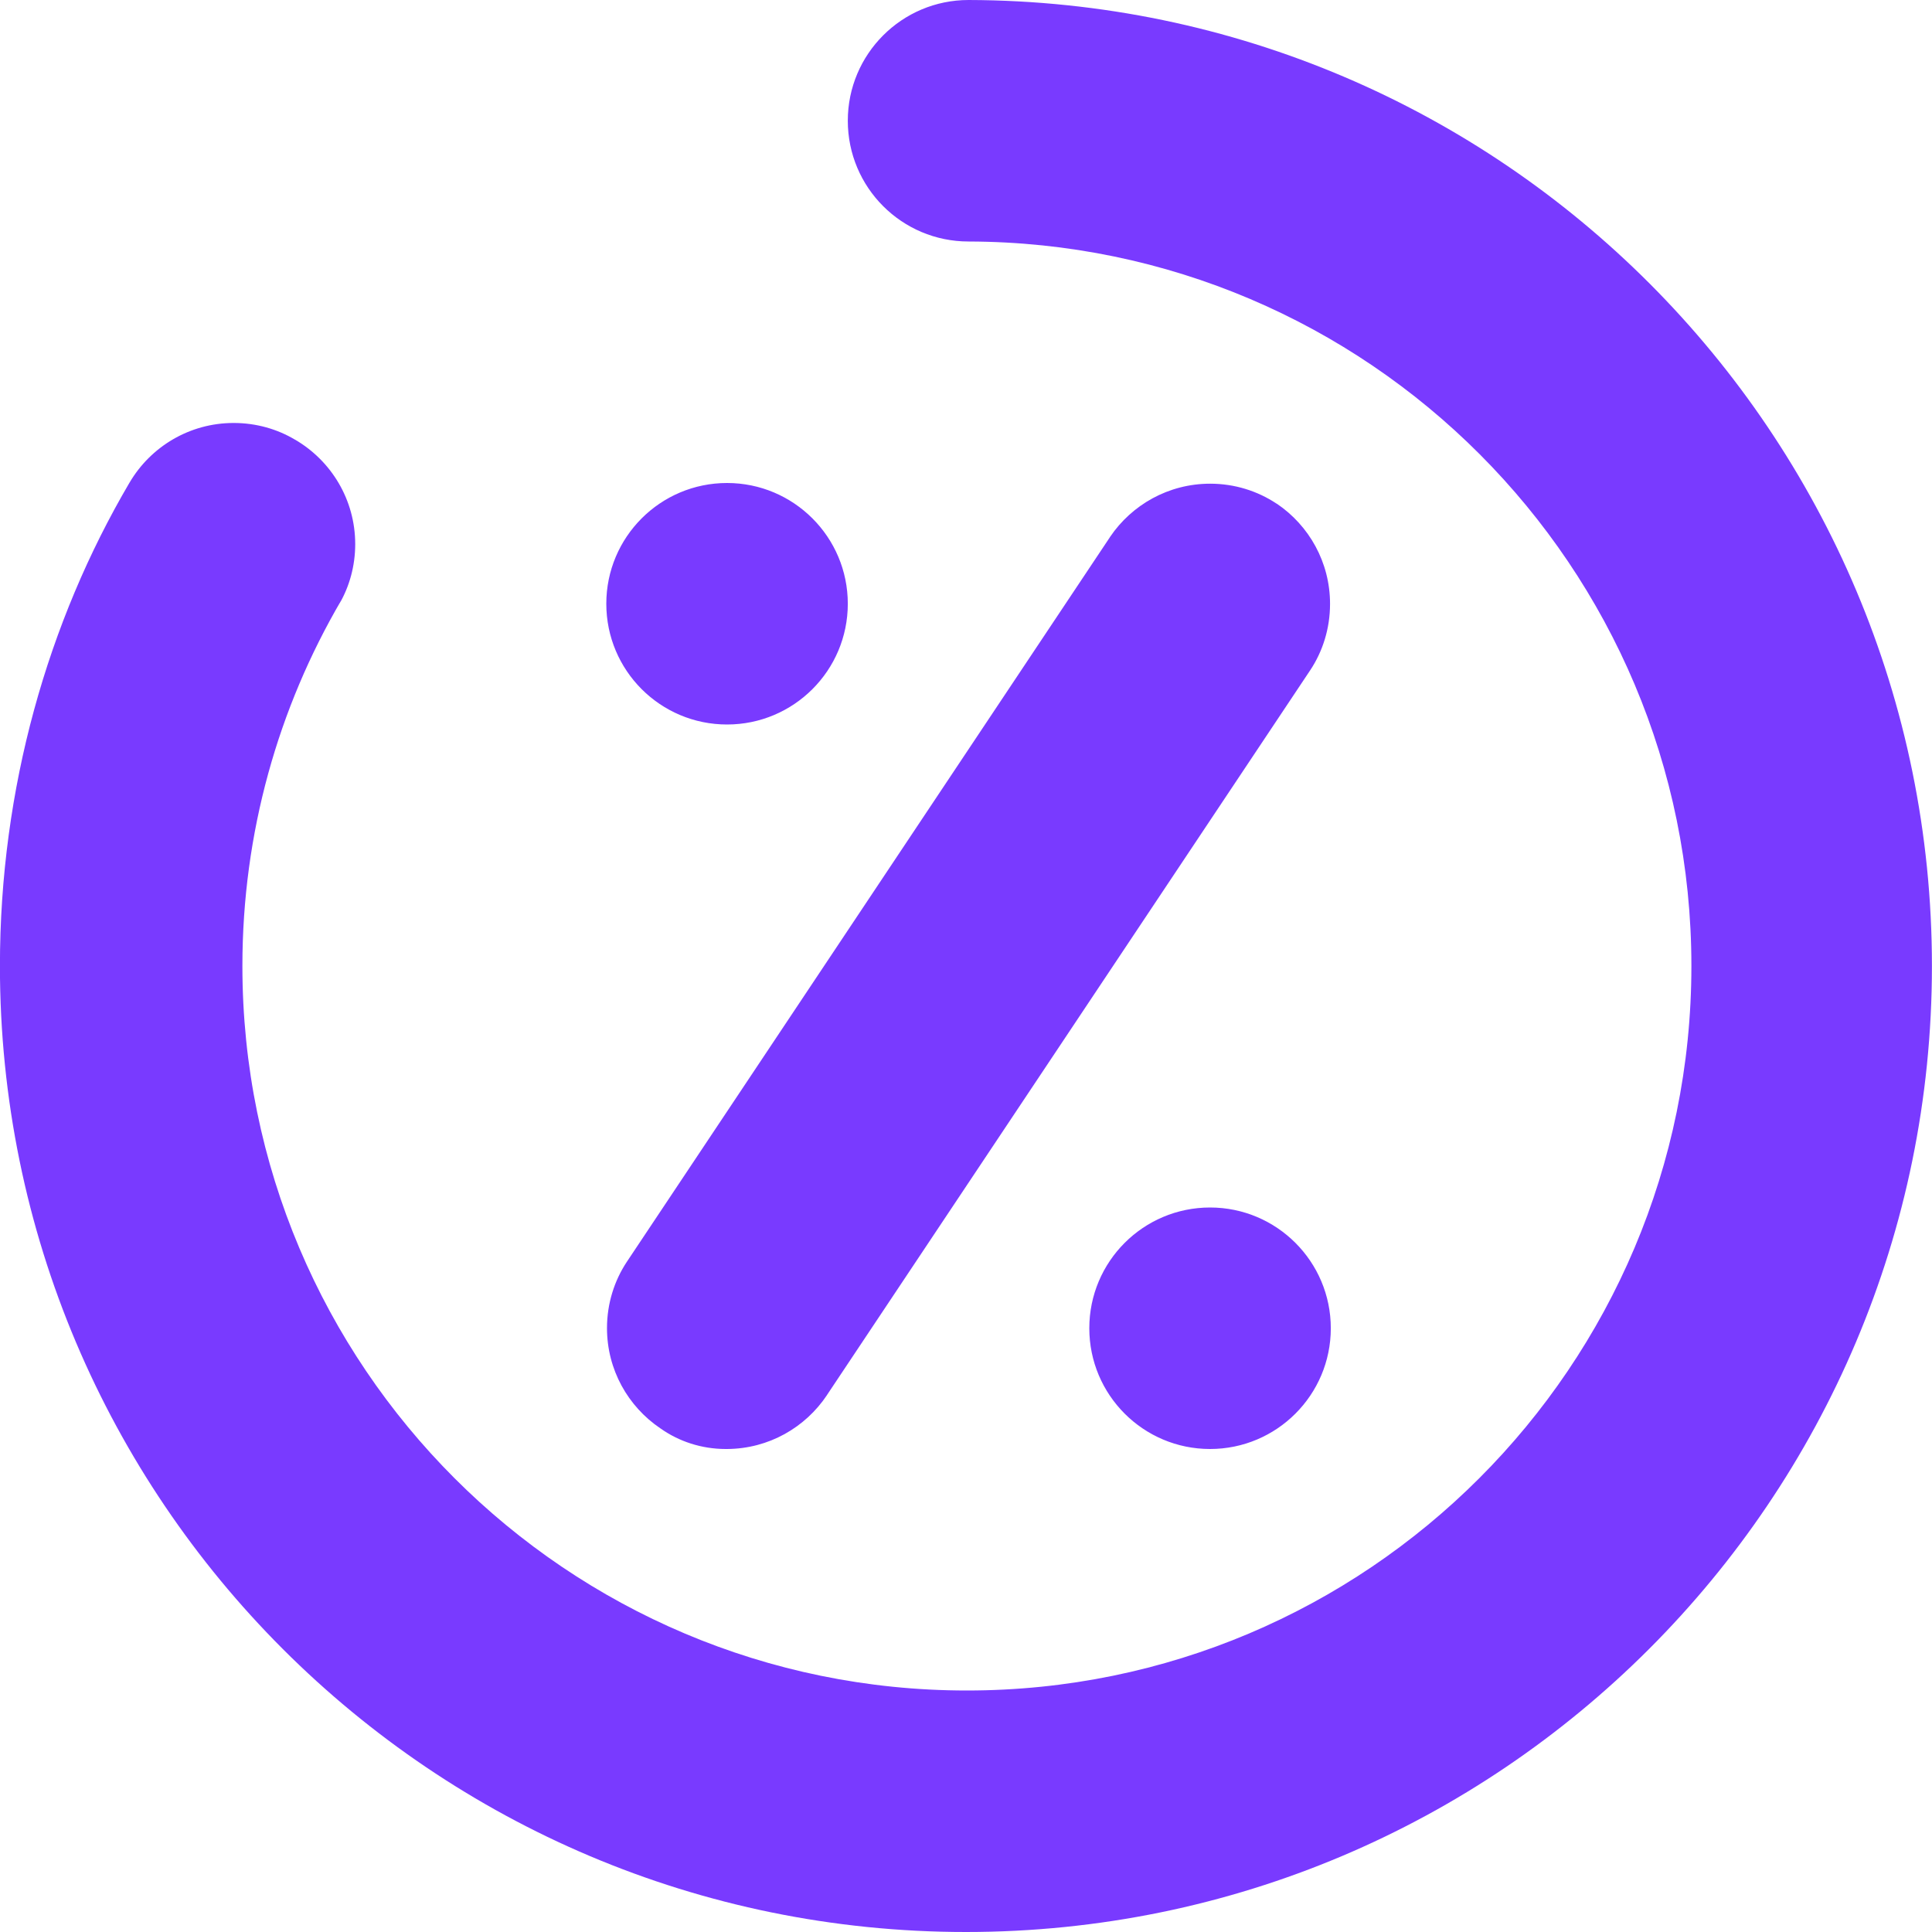 <?xml version="1.0" encoding="UTF-8"?> <svg xmlns="http://www.w3.org/2000/svg" width="28" height="28" viewBox="0 0 28 28" fill="none"><g clip-path="url(#clip0_104_2471)"><path d="M14.037 2.73438e-05C13.07 2.73438e-05 12.287 0.784 12.287 1.75C12.287 2.717 13.07 3.5 14.037 3.5C19.826 3.514 24.513 8.21 24.513 14C24.513 19.799 19.812 24.5 14.013 24.5C8.214 24.5 3.513 19.799 3.513 14C3.513 12.067 4.035 10.256 4.946 8.7L4.919 8.75C5.063 8.502 5.148 8.204 5.148 7.886C5.148 7.241 4.799 6.678 4.28 6.374L4.272 6.37C4.019 6.219 3.713 6.13 3.387 6.13C2.745 6.13 2.183 6.476 1.879 6.992L1.874 7C0.695 9.008 -0.001 11.423 -0.001 14C-0.001 21.732 6.267 28 13.999 28C21.731 28 27.999 21.732 27.999 14C27.999 6.281 21.753 0.022 14.039 0H14.037L14.037 2.73438e-05ZM12.287 8.75C12.287 9.717 11.503 10.5 10.537 10.5C9.57 10.5 8.787 9.717 8.787 8.75C8.787 7.784 9.57 7 10.537 7C11.503 7 12.287 7.784 12.287 8.75ZM19.287 19.25C19.287 20.216 18.503 21 17.537 21C16.57 21 15.787 20.216 15.787 19.25C15.787 18.284 16.57 17.5 17.537 17.5C18.503 17.5 19.287 18.284 19.287 19.25ZM16.084 7.788L9.084 18.288C8.905 18.558 8.797 18.89 8.797 19.248C8.797 19.852 9.103 20.384 9.568 20.699L9.574 20.703C9.837 20.889 10.165 21 10.518 21C10.525 21 10.531 21 10.538 21H10.537C11.142 20.997 11.673 20.687 11.985 20.219L11.989 20.212L18.989 9.713C19.169 9.442 19.276 9.11 19.276 8.752C19.276 8.148 18.971 7.616 18.506 7.301L18.499 7.298C18.229 7.118 17.896 7.01 17.539 7.01C16.935 7.01 16.403 7.316 16.088 7.781L16.084 7.788Z" fill="#793aff"></path></g><defs><clipPath id="clip0_104_2471"><rect width="28" height="28" fill="white"></rect></clipPath></defs></svg> 
